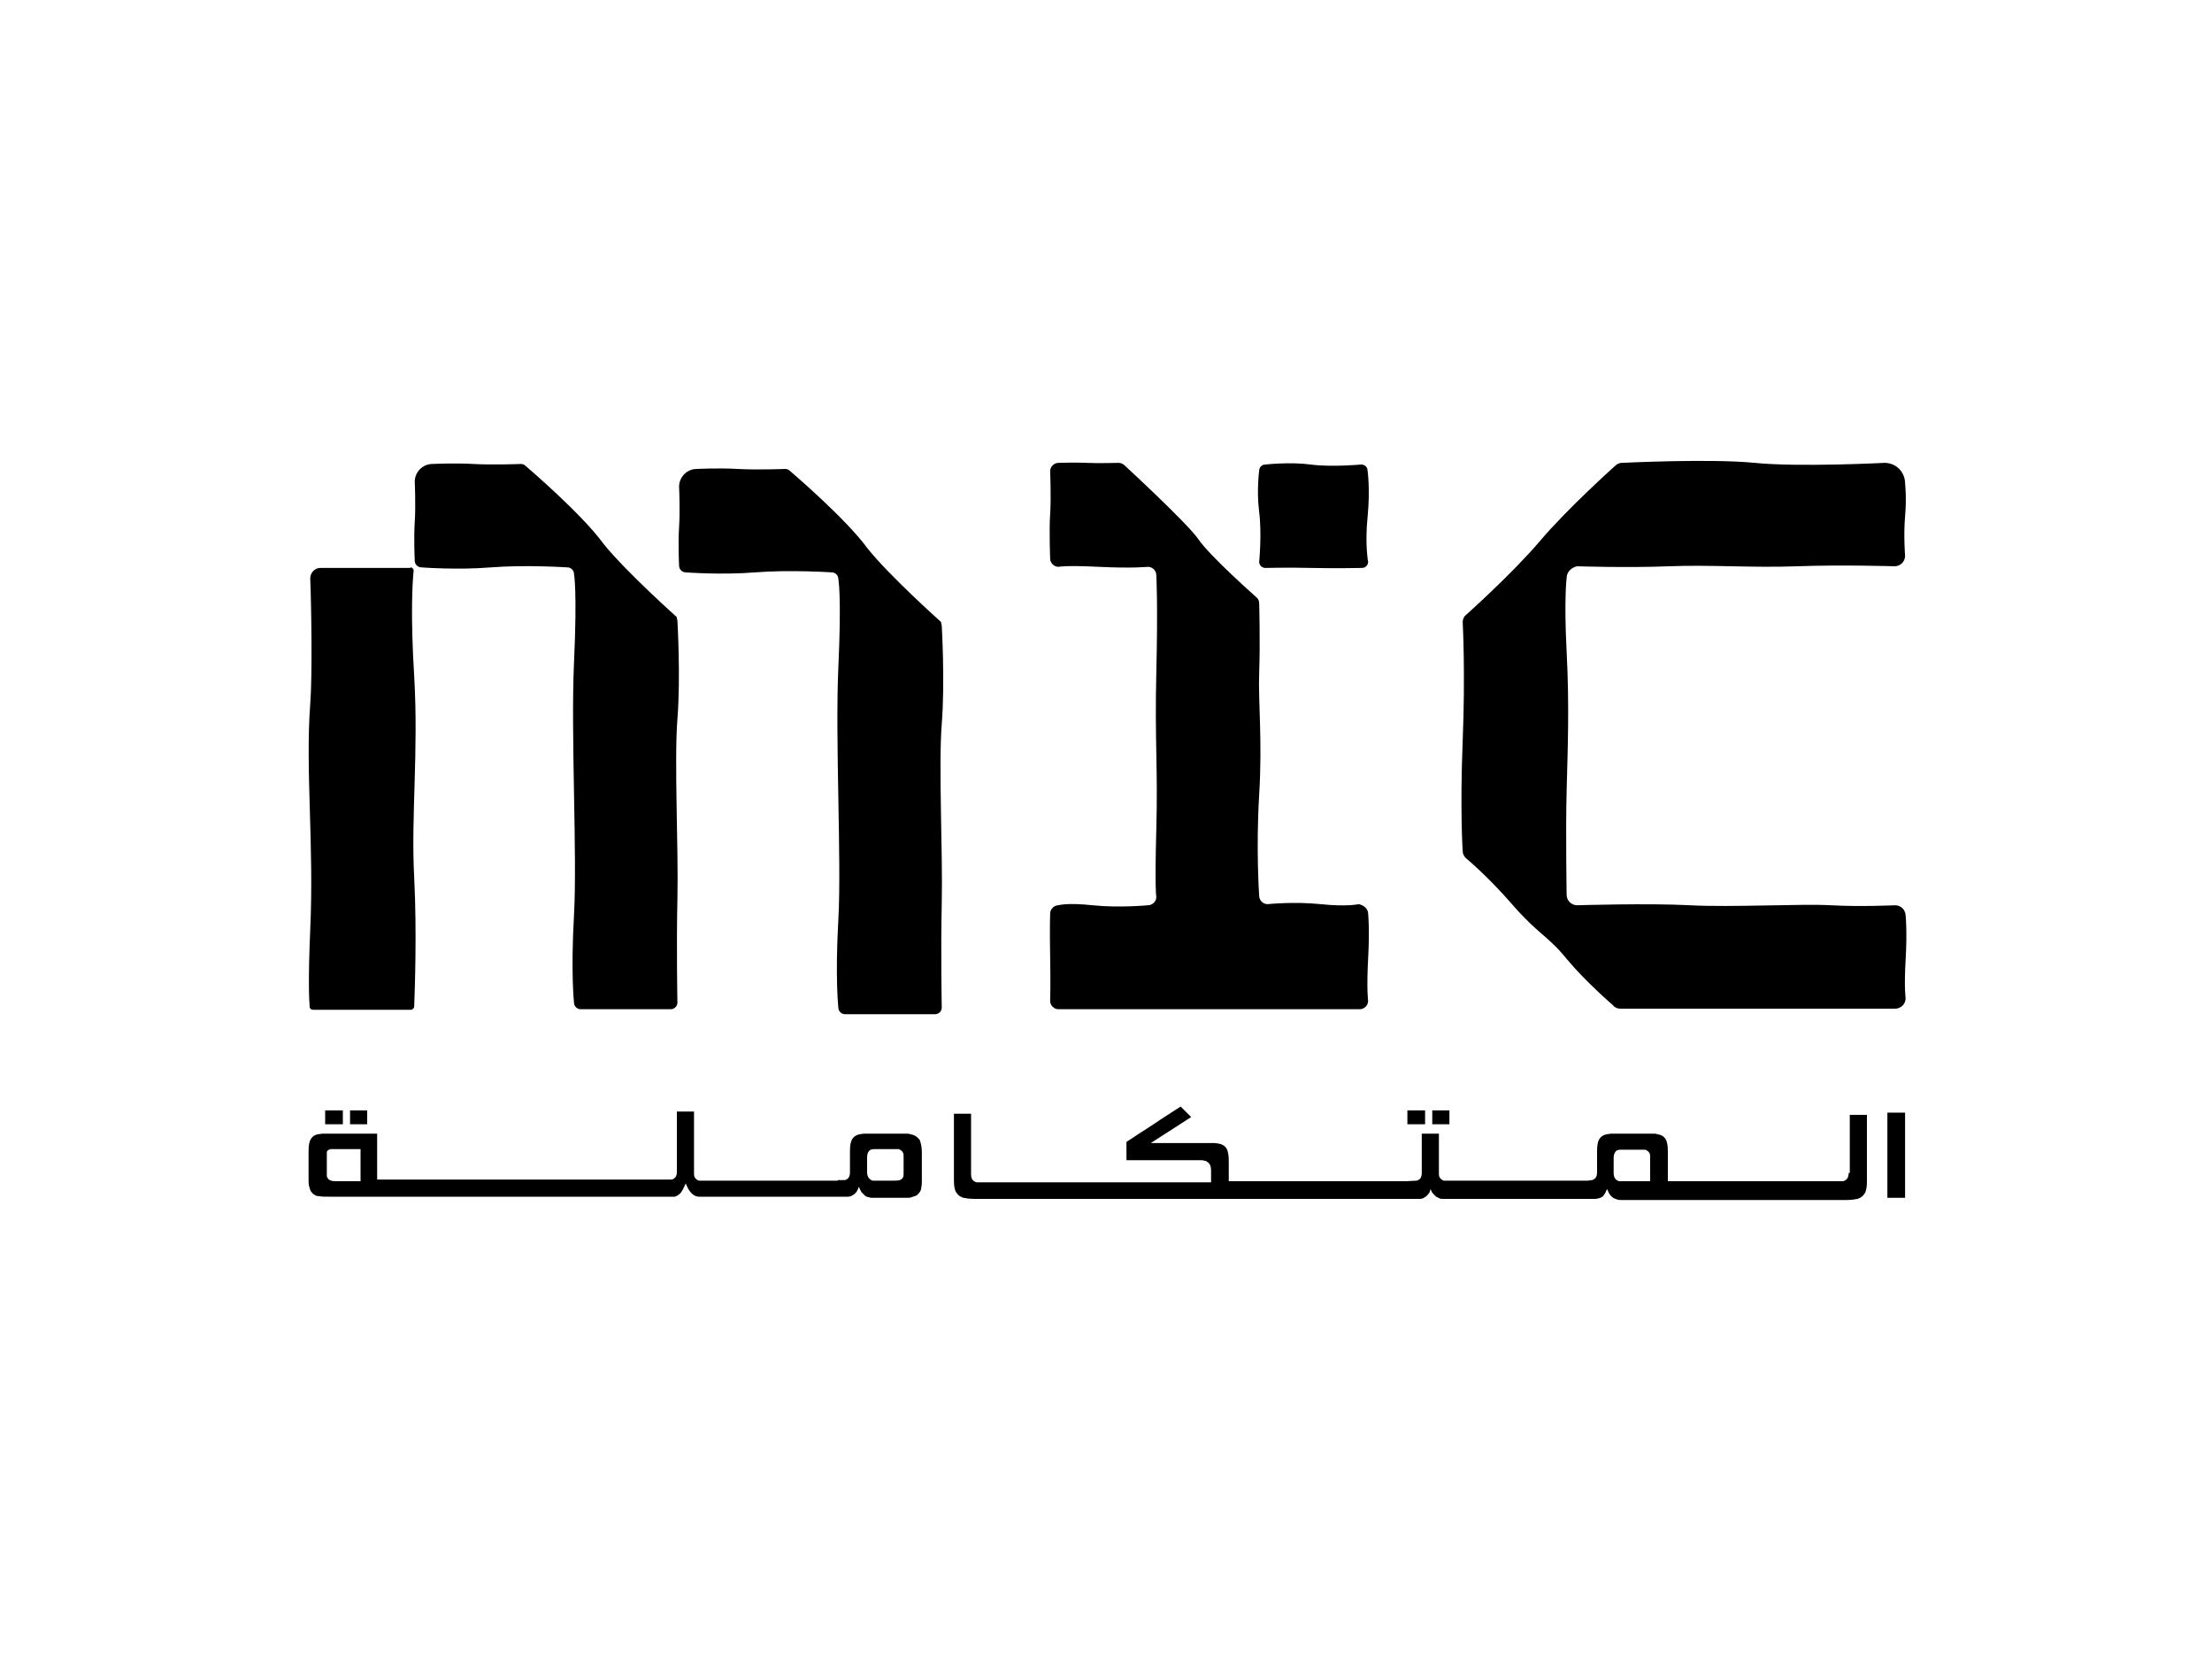 <svg xmlns="http://www.w3.org/2000/svg" xmlns:xlink="http://www.w3.org/1999/xlink" id="Black" x="0px" y="0px" viewBox="0 0 400 300" style="enable-background:new 0 0 400 300;" xml:space="preserve"><g>	<g>		<g>			<rect x="58.8" y="200.8" width="3.2" height="2.5"></rect>			<rect x="63.3" y="200.8" width="3.1" height="2.5"></rect>			<path d="M164.6,205.1c-0.2-0.1-0.5-0.1-0.8-0.1c-0.3,0-0.7,0-1.1,0h-5.2c-0.5,0-0.9,0-1.2,0c-0.3,0-0.6,0.1-0.8,0.1    c-0.6,0.1-1.1,0.4-1.4,0.9c-0.3,0.5-0.4,1.2-0.4,2.2v3.8c0,0.8-0.3,1.2-0.9,1.4c0,0-0.2,0-0.4,0c-0.3,0-0.6,0-0.9,0v0.1h-24.3v0    l-0.8,0c-0.3-0.1-0.6-0.3-0.7-0.5c-0.2-0.2-0.2-0.6-0.2-1v-11h-3.1v10.9c0,0.8-0.3,1.2-0.9,1.4c0,0-0.2,0-0.4,0    c-0.1,0-0.3,0-0.4,0h-6.5h-0.4H89.6h-0.4h-6.2h-0.4h-6.2h-0.4h-6.3h-0.3h-1.2V205h-8.6c-0.5,0-0.9,0-1.2,0    c-0.3,0-0.6,0.1-0.8,0.1c-0.7,0.1-1.1,0.4-1.4,0.9c-0.3,0.5-0.4,1.2-0.4,2.2v5c0,0.5,0,1,0.1,1.3c0.1,0.4,0.2,0.7,0.3,0.9    c0.2,0.3,0.4,0.5,0.6,0.6c0.2,0.2,0.5,0.3,0.9,0.3l0,0c0.4,0.1,1,0.1,1.9,0.1h9.8h0.3h6.3h0.4h6.2h0.4h6.2h0.4h23.9h0.4h6.3h0.3    h1c0.2,0,0.4,0,0.5,0c0.1,0,0.1,0,0.1,0c0,0,0,0-0.1,0c0,0,0,0,0,0c0.4-0.1,0.7-0.3,1.1-0.7c0.3-0.4,0.6-1,0.9-1.7    c0.6,1.5,1.3,2.3,2.3,2.4h0.9v0h24.3h0.1h0.2v0c0.4,0,0.7,0,1,0c0.3,0,0.5,0,0.6,0c0.2,0,0.4-0.1,0.5-0.1    c0.2-0.1,0.3-0.2,0.5-0.3c0.2-0.1,0.3-0.3,0.5-0.5c0.1-0.2,0.3-0.5,0.4-0.9c0.2,0.4,0.3,0.7,0.5,1c0.2,0.2,0.4,0.4,0.6,0.6    s0.4,0.2,0.7,0.3s0.5,0.1,0.7,0.1h5c0.4,0,0.8,0,1.2,0c0.3,0,0.6,0,0.8-0.1h0c0.3-0.1,0.6-0.2,0.9-0.3c0.2-0.1,0.4-0.4,0.6-0.6    c0.2-0.3,0.3-0.6,0.3-0.9c0.1-0.4,0.1-0.8,0.1-1.3v-5c0-1-0.2-1.8-0.4-2.3C165.8,205.5,165.3,205.2,164.6,205.1z M65.3,213.6    h-4.2c-0.5,0-0.9,0-1.2-0.1c-0.3-0.1-0.5-0.2-0.6-0.4c-0.1-0.1-0.2-0.3-0.2-0.4c0-0.1,0-0.3,0-0.6v-2.8c0-0.4,0-0.7,0-0.9    c0-0.2,0.1-0.3,0.2-0.4s0.3-0.1,0.5-0.2c0.2,0,0.5,0,0.9,0h4.5V213.6z M163.4,212.1c0,0.4,0,0.6-0.1,0.8l0,0    c-0.1,0.2-0.3,0.4-0.6,0.5c-0.3,0.1-0.7,0.1-1.2,0.1h-3.7c-0.6-0.2-1-0.7-1-1.5v-2.7c0-0.5,0.1-0.8,0.3-1.1    c0.2-0.3,0.5-0.4,1-0.4h4.4c0.3,0.1,0.6,0.3,0.7,0.5c0.2,0.2,0.2,0.6,0.2,0.9V212.1z"></path>			<rect x="254.5" y="200.8" width="3.2" height="2.5"></rect>			<rect x="259" y="200.8" width="3.1" height="2.5"></rect>			<path d="M334.3,212.1c0,0.8-0.3,1.3-1,1.5h-0.6h-0.2h-22.8h-0.4H303h-0.3h-1.1v-5.3c0-1-0.1-1.8-0.4-2.3    c-0.3-0.5-0.8-0.8-1.5-0.9c-0.2-0.1-0.5-0.1-0.8-0.1c-0.3,0-0.7,0-1.1,0h-5.2c-0.5,0-0.9,0-1.2,0c-0.3,0-0.6,0.1-0.8,0.1    c-0.6,0.1-1.1,0.4-1.4,0.9c-0.3,0.5-0.4,1.2-0.4,2.2v3.8c0,0.8-0.3,1.2-0.9,1.4l-0.8,0.1h-24.6v0h-1.4c-0.3-0.1-0.6-0.3-0.7-0.5    c-0.2-0.2-0.2-0.6-0.2-1V205h-3.1v7.1c0,0.4-0.1,0.7-0.2,0.9c-0.1,0.2-0.4,0.4-0.7,0.5l-2,0.1h-24h-0.4h-6.3h-0.3h-1v-3.6    c0-1-0.1-1.8-0.4-2.3c-0.3-0.5-0.8-0.8-1.4-0.9c-0.2,0-0.5-0.1-0.8-0.1c-0.3,0-0.7,0-1.1,0h-10.4l7.3-4.7l-1.9-1.9    c-1.7,1.1-3.3,2.1-4.9,3.2c-1.6,1-3.2,2.1-4.9,3.2v3.3H217c0.3,0,0.6,0,0.8,0.1c0.2,0,0.4,0.1,0.5,0.2c0.5,0.3,0.7,0.8,0.7,1.6    v2.1l-16.7,0v0h-18.5h-0.4h-6.3h-0.2h-0.3c-0.7-0.2-1-0.6-1-1.5v-10.9h-3.1v12c0,1,0.1,1.7,0.4,2.2c0.3,0.5,0.7,0.8,1.3,1    c0.5,0.1,1.2,0.2,2.1,0.2h0.6h0.2h6.3h0.4H202h0.3h20.9h0.3h6.3h0.4h24h0.2h0.6c0.5,0,0.9,0,1.2,0c0.3,0,0.5,0,0.6,0    c0.2,0,0.4-0.1,0.5-0.1c0.2-0.1,0.3-0.2,0.5-0.3c0.2-0.1,0.3-0.3,0.5-0.5s0.3-0.5,0.4-0.9c0.1,0.4,0.3,0.7,0.5,0.9    c0.2,0.2,0.4,0.4,0.5,0.5c0.2,0.1,0.4,0.2,0.6,0.3c0.2,0.1,0.4,0.1,0.7,0.1h1.6v0h24.4h0.3h1c0.2,0,0.5,0,0.7-0.1    c0.2,0,0.4-0.1,0.6-0.2c0.2-0.1,0.4-0.3,0.5-0.5c0.2-0.2,0.3-0.6,0.5-1c0.2,0.4,0.3,0.7,0.5,1s0.4,0.4,0.6,0.6    c0.2,0.1,0.4,0.2,0.7,0.3s0.5,0.1,0.7,0.1h9.9h0.3h6.3h0.4h22.8h0.2h0.8c0.9,0,1.6-0.1,2.1-0.2c0.6-0.2,1-0.5,1.3-1    c0.3-0.5,0.4-1.2,0.4-2.2v-12h-3.1V212.1z M298.5,213.6l-5.7,0c-0.7-0.2-1-0.7-1-1.5v-2.7c0-0.5,0.1-0.8,0.3-1.1    c0.2-0.3,0.5-0.4,1-0.4h4.4c0.3,0.1,0.6,0.3,0.7,0.5c0.2,0.2,0.2,0.6,0.2,0.9V213.6z"></path>			<rect x="341.3" y="201.2" width="3.2" height="15.4"></rect>		</g>		<path d="M122.5,112.3c0,0,0.6,10.1,0,17.7c-0.6,7.5,0.2,23.4,0,32.4c-0.2,9,0,18.9,0,18.9c0,0.7-0.6,1.2-1.2,1.2h-16.3   c-0.7,0-1.2-0.6-1.2-1.2c0,0-0.6-5.2,0-15.9c0.6-10.7-0.6-32.5,0-45.6s0-16,0-16c0-0.7-0.6-1.2-1.2-1.2c0,0-7.6-0.5-13.8,0   c-6.2,0.5-12.6,0-12.6,0c-0.7,0-1.2-0.6-1.2-1.2c0,0-0.2-4,0-7c0.2-3,0-7.3,0-7.3c0-1.7,1.4-3.2,3.2-3.2c0,0,4-0.2,7.4,0   c3.4,0.2,8.6,0,8.6,0c0.3,0,0.6,0.1,0.9,0.4c0,0,10.1,8.6,14,14c4.1,5.1,13.3,13.3,13.3,13.3C122.3,111.7,122.5,112,122.5,112.3z"></path>		<path d="M170.3,113.2c0,0,0.6,10.1,0,17.7c-0.6,7.5,0.2,23.4,0,32.4c-0.2,9,0,18.9,0,18.9c0,0.7-0.6,1.2-1.2,1.2h-16.3   c-0.7,0-1.2-0.6-1.2-1.2c0,0-0.6-5.2,0-15.9c0.6-10.7-0.6-32.5,0-45.6c0.6-13.1,0-16,0-16c0-0.7-0.6-1.2-1.2-1.2   c0,0-7.6-0.5-13.8,0c-6.2,0.5-12.6,0-12.6,0c-0.7,0-1.2-0.6-1.2-1.2c0,0-0.2-4,0-7s0-7.3,0-7.3c0-1.7,1.4-3.2,3.2-3.2   c0,0,4-0.2,7.4,0c3.4,0.2,8.6,0,8.6,0c0.3,0,0.6,0.1,0.9,0.4c0,0,10.1,8.6,14,14c4.1,5.1,13.3,13.3,13.3,13.3   C170.1,112.6,170.3,112.9,170.3,113.2z"></path>		<path d="M283.3,104.5c0,0-0.5,3.8,0,13.4s0.2,17.4,0,25s0,18.9,0,18.9c0,1.1,0.9,1.9,1.9,1.9c0,0,13-0.4,20.4,0s20.2-0.3,25.5,0   c5.3,0.3,11.6,0,11.6,0c1.1,0,1.9,0.9,1.9,1.9c0,0,0.3,2.7,0,7.9s0,7,0,7c0,1.1-0.9,1.9-1.9,1.9H293c-0.5,0-1-0.2-1.3-0.6   c0,0-5-4.3-8.4-8.4c-3.3-4.1-5.2-4.5-9.8-9.8c-4.6-5.3-8.4-8.4-8.4-8.4c-0.4-0.4-0.6-0.8-0.6-1.3c0,0-0.5-7.4,0-19.9   s0-21.5,0-21.5c0-0.5,0.2-1,0.6-1.3c0,0,8.4-7.5,13.4-13.4c5-5.9,13.5-13.5,13.5-13.5c0.4-0.4,0.8-0.6,1.3-0.6c0,0,16-0.8,24,0   c8,0.8,23.5,0,23.5,0c2.1,0,3.7,1.7,3.7,3.7c0,0,0.3,2.6,0,6s0,7.1,0,7.1c0,1.1-0.9,1.9-1.9,1.9c0,0-9.5-0.3-17.6,0   s-15.7-0.3-23.2,0c-7.6,0.3-16.6,0-16.6,0C284.2,102.6,283.3,103.4,283.3,104.5z"></path>		<path d="M247.4,165.2c0,0,0.3,2.7,0,8.2c-0.3,5.5,0,7.6,0,7.6c0,0.8-0.7,1.5-1.5,1.5h-54.5c-0.8,0-1.5-0.7-1.5-1.5   c0,0,0.1-2.7,0-8s0-7.8,0-7.8c0-0.8,0.7-1.5,1.5-1.5c0,0,1.5-0.5,6.2,0s10,0,10,0c0.8,0,1.5-0.7,1.5-1.5c0,0-0.3-1.2,0-12.3   c0.3-11.1-0.3-15.8,0-28.3s0-17.6,0-17.6c0-0.8-0.7-1.5-1.5-1.5c0,0-2.8,0.3-8.9,0c-6.1-0.3-7.3,0-7.3,0c-0.8,0-1.5-0.7-1.5-1.5   c0,0-0.2-5.2,0-8c0.2-2.8,0-7.8,0-7.8c0-0.8,0.7-1.5,1.5-1.5c0,0,3.2-0.1,5.1,0c1.9,0.1,5.8,0,5.8,0c0.4,0,0.8,0.2,1,0.4   c0,0,11.3,10.4,13.4,13.4c2.1,3.1,10.6,10.6,10.6,10.6c0.3,0.3,0.4,0.7,0.4,1c0,0,0.2,7.2,0,12.5c-0.2,5.3,0.6,12.2,0,22.1   c-0.6,9.9,0,18.3,0,18.3c0,0.8,0.7,1.5,1.5,1.5c0,0,4.8-0.5,9.6,0s6.9,0,6.9,0C246.7,163.7,247.4,164.4,247.4,165.2z"></path>		<path d="M74.2,102.6c0.4,0,0.6,0.3,0.6,0.6c-0.2,1.9-0.6,7.8,0.1,19.1c0.8,13.9-0.6,25.3,0,36.4c0.5,9.7,0.1,20.7,0,23.3   c0,0.3-0.3,0.6-0.6,0.6H56.6c-0.3,0-0.6-0.2-0.6-0.5c-0.1-1.2-0.3-4.8,0.1-14c0.7-15.3-0.9-28.9,0-40.8c0.4-5,0.2-17.9,0-22.7   c0-1,0.8-1.9,1.8-1.9H74.2z"></path>		<path d="M247.4,101.6c0,0.6-0.5,1.1-1.1,1.1c0,0-4.9,0.1-9.2,0s-8.3,0-8.3,0c-0.6,0-1.1-0.5-1.1-1.1c0,0,0.5-5.1,0-9s0-7.5,0-7.5   c0-0.6,0.5-1.1,1.1-1.1c0,0,4.5-0.5,8.2,0c3.7,0.5,9.2,0,9.2,0c0.6,0,1.1,0.5,1.1,1.1c0,0,0.5,3.4,0,8.4S247.4,101.6,247.4,101.6z   "></path>	</g></g></svg>
